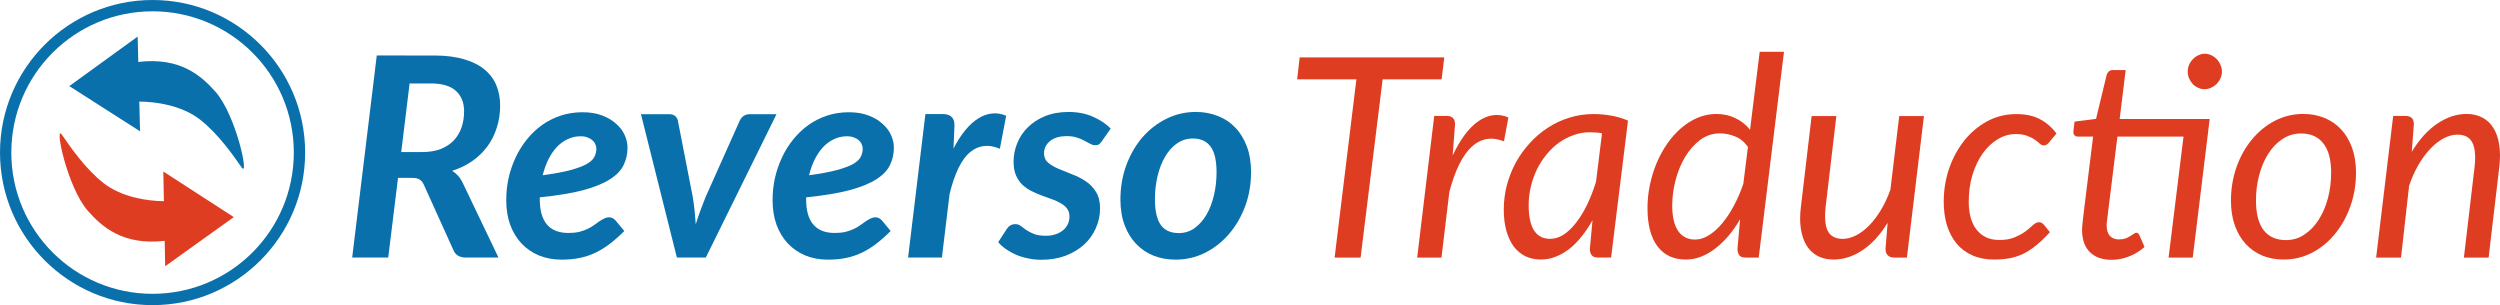 <?xml version="1.0" encoding="UTF-8"?>
<!-- Created with Inkscape (http://www.inkscape.org/) -->
<svg width="1717.7" height="209.65" version="1.1" viewBox="0 -.1 727.16 88.752" xmlns="http://www.w3.org/2000/svg" xmlns:cc="http://creativecommons.org/ns#" xmlns:dc="http://purl.org/dc/elements/1.1/" xmlns:rdf="http://www.w3.org/1999/02/22-rdf-syntax-ns#">
 <g transform="rotate(-18.505 -510.47 440.09)">
  <path d="m155.4 198.76c-23.223-7.773-48.395 4.775-56.168 27.998-7.773 23.223 4.775 48.395 27.998 56.167s48.394-4.774 56.167-27.997c7.773-23.223-4.774-48.395-27.997-56.168zm-1.045 3.123c21.535 7.208 33.128 30.464 25.92 52-7.208 21.535-30.464 33.128-51.999 25.92-21.535-7.208-33.128-30.464-25.92-52 7.208-21.535 30.464-33.128 51.999-25.92z" color="#000000" color-rendering="auto" dominant-baseline="auto" fill="#0970ac" fill-rule="evenodd" image-rendering="auto" shape-rendering="auto" solid-color="#000000" style="font-feature-settings:normal;font-variant-alternates:normal;font-variant-caps:normal;font-variant-ligatures:normal;font-variant-numeric:normal;font-variant-position:normal;isolation:auto;mix-blend-mode:normal;shape-padding:0;text-decoration-color:#000000;text-decoration-line:none;text-decoration-style:solid;text-indent:0;text-orientation:mixed;text-transform:none;white-space:normal"/>
  <path d="m147.91 207.47-23.421 7.352 15.338 18.998 2.533-8.257c4.459 1.498 11.28 4.868 15.04 10.484 3.76 5.616 5.945 13.154 7.103 17.097 1.158 3.943 3.342-14.984-0.256-23.35-2.384-5.545-6.436-12.789-18.504-15.262z" fill="#0970ac" style="paint-order:normal"/>
  <g>
   <path d="m134.3 273.36 23.462-7.219-15.23-19.084-2.58 8.243c-4.451-1.523-11.252-4.932-14.98-10.569-3.728-5.638-5.87-13.188-7.006-17.138-1.136-3.95-3.427 14.965 0.123 23.351 2.353 5.559 6.363 12.825 18.417 15.367z" fill="#df3d22" style="paint-order:normal"/>
   <g transform="rotate(18.505)" fill="#0970ac" stroke-width="1.264px" aria-label="Reverso ">
    <path d="m288.83 183.39q3.17 0 5.446-0.894 2.317-0.935 3.82-2.52 1.504-1.626 2.235-3.78 0.732-2.154 0.732-4.633 0-3.82-2.398-5.974-2.357-2.154-7.275-2.154h-6.177l-2.438 19.955zm3.536-28.083q5.08 0 8.697 1.097 3.658 1.057 5.974 3.007 2.317 1.91 3.414 4.592t1.097 5.893q0 3.373-0.975 6.381-0.935 3.007-2.723 5.446-1.788 2.438-4.389 4.267t-5.893 2.845q0.935 0.569 1.666 1.382 0.772 0.813 1.341 1.951l10.485 21.905h-9.469q-2.723 0-3.617-2.113l-8.616-19.061q-0.488-1.057-1.219-1.504-0.691-0.488-2.195-0.488h-4.105l-2.845 23.165h-10.485l7.153-58.767z"/>
    <path d="m334.94 178.8q-2.032 0-3.78 0.853-1.748 0.813-3.17 2.317-1.382 1.504-2.438 3.617-1.016 2.073-1.626 4.552 5.039-0.691 8.088-1.504 3.089-0.853 4.755-1.788 1.666-0.975 2.195-2.073 0.569-1.138 0.569-2.357 0-0.61-0.284-1.26-0.244-0.65-0.813-1.138-0.528-0.528-1.422-0.853-0.853-0.366-2.073-0.366zm-11.867 18.288q0 9.835 8.331 9.835 1.788 0 3.17-0.325 1.382-0.366 2.398-0.853 1.057-0.488 1.869-1.097 0.853-0.61 1.544-1.097 0.732-0.488 1.422-0.813 0.691-0.366 1.504-0.366 0.488 0 0.935 0.244 0.488 0.244 0.853 0.65l2.56 3.089q-2.154 2.154-4.227 3.739t-4.227 2.601q-2.154 1.016-4.552 1.504-2.398 0.488-5.202 0.488-3.658 0-6.624-1.219-2.967-1.26-5.08-3.495-2.113-2.276-3.292-5.446-1.138-3.211-1.138-7.153 0-3.292 0.691-6.462 0.732-3.17 2.073-6.015 1.341-2.845 3.292-5.243 1.951-2.398 4.389-4.145 2.479-1.748 5.405-2.723 2.967-0.975 6.34-0.975 3.251 0 5.69 0.935 2.479 0.935 4.105 2.438 1.666 1.463 2.479 3.292 0.813 1.829 0.813 3.576 0 2.804-1.138 5.121-1.097 2.317-3.983 4.145-2.845 1.829-7.803 3.17-4.958 1.3-12.599 2.073z"/>
    <path d="m391.93 172.38-20.564 41.697h-8.413l-10.445-41.697h8.25q1.057 0 1.666 0.528 0.65 0.528 0.813 1.341l4.349 22.271q0.325 2.032 0.528 3.983 0.203 1.951 0.325 3.901 1.219-3.901 2.845-7.884l9.957-22.271q0.366-0.813 1.097-1.341 0.772-0.528 1.707-0.528z"/>
    <path d="m412.41 178.8q-2.032 0-3.78 0.853-1.748 0.813-3.17 2.317-1.382 1.504-2.438 3.617-1.016 2.073-1.626 4.552 5.039-0.691 8.088-1.504 3.089-0.853 4.755-1.788 1.666-0.975 2.195-2.073 0.569-1.138 0.569-2.357 0-0.61-0.284-1.26-0.244-0.65-0.813-1.138-0.528-0.528-1.422-0.853-0.853-0.366-2.073-0.366zm-11.867 18.288q0 9.835 8.331 9.835 1.788 0 3.17-0.325 1.382-0.366 2.398-0.853 1.057-0.488 1.869-1.097 0.853-0.61 1.544-1.097 0.732-0.488 1.422-0.813 0.691-0.366 1.504-0.366 0.488 0 0.935 0.244 0.488 0.244 0.853 0.65l2.56 3.089q-2.154 2.154-4.227 3.739t-4.227 2.601-4.552 1.504q-2.398 0.488-5.202 0.488-3.658 0-6.624-1.219-2.967-1.26-5.08-3.495-2.113-2.276-3.292-5.446-1.138-3.211-1.138-7.153 0-3.292 0.691-6.462 0.732-3.17 2.073-6.015 1.341-2.845 3.292-5.243 1.951-2.398 4.389-4.145 2.479-1.748 5.405-2.723 2.967-0.975 6.34-0.975 3.251 0 5.69 0.935 2.479 0.935 4.105 2.438 1.666 1.463 2.479 3.292 0.813 1.829 0.813 3.576 0 2.804-1.138 5.121-1.097 2.317-3.983 4.145-2.845 1.829-7.803 3.17-4.958 1.3-12.599 2.073z"/>
    <path d="m443.41 182.38q1.585-3.089 3.373-5.283 1.829-2.235 3.78-3.454 1.951-1.26 4.023-1.463 2.073-0.244 4.145 0.65l-1.829 9.591q-4.958-2.073-8.697 1.016-3.698 3.089-5.934 12.152l-2.235 18.492h-9.835l5.039-41.738h5.121q1.585 0 2.438 0.772 0.894 0.772 0.894 2.479z"/>
    <path d="m486.57 180.22q-0.447 0.65-0.853 0.935-0.406 0.244-1.057 0.244-0.732 0-1.463-0.406t-1.707-0.894q-0.935-0.528-2.195-0.935-1.219-0.406-2.926-0.406-3.211 0-4.918 1.463-1.707 1.422-1.707 3.576 0 1.666 1.179 2.682 1.219 1.016 3.048 1.788 1.829 0.772 3.901 1.585 2.113 0.772 3.942 1.991 1.829 1.179 3.007 3.089 1.219 1.869 1.219 4.836 0 3.007-1.219 5.73-1.179 2.723-3.414 4.796-2.235 2.032-5.405 3.251-3.129 1.179-7.072 1.179-1.951 0-3.82-0.406-1.869-0.366-3.495-1.057-1.585-0.691-2.926-1.626-1.341-0.935-2.276-2.032l2.479-3.82q0.447-0.691 1.057-1.057 0.61-0.366 1.504-0.366 0.853 0 1.544 0.528t1.585 1.179q0.935 0.61 2.235 1.138 1.341 0.528 3.414 0.528 1.666 0 2.926-0.447 1.3-0.447 2.195-1.219 0.894-0.772 1.341-1.788 0.447-1.016 0.447-2.154 0-1.382-0.691-2.276-0.691-0.935-1.869-1.585-1.138-0.691-2.601-1.179-1.463-0.528-3.007-1.097-1.504-0.569-2.967-1.3-1.422-0.732-2.601-1.829-1.138-1.138-1.829-2.723-0.691-1.626-0.691-3.942 0-2.764 1.057-5.365 1.057-2.642 3.089-4.633 2.032-2.032 4.999-3.251 3.007-1.219 6.868-1.219 3.983 0 7.072 1.382 3.089 1.341 5.161 3.454z"/>
    <path d="m508.95 206.96q2.52 0 4.552-1.422 2.032-1.463 3.454-3.861 1.422-2.438 2.195-5.649 0.772-3.211 0.772-6.746 0-5.08-1.707-7.437-1.707-2.398-5.202-2.398-2.52 0-4.592 1.422-2.032 1.422-3.454 3.861-1.422 2.398-2.195 5.608-0.772 3.211-0.772 6.787 0 5.08 1.707 7.478 1.707 2.357 5.243 2.357zm-0.935 7.722q-3.454 0-6.381-1.138-2.926-1.179-5.08-3.414-2.154-2.235-3.373-5.487-1.219-3.251-1.219-7.437 0-5.405 1.748-10.079 1.748-4.674 4.714-8.088 3.007-3.414 6.99-5.365 3.983-1.951 8.494-1.951 3.454 0 6.381 1.179 2.967 1.138 5.08 3.373 2.154 2.235 3.373 5.487 1.219 3.251 1.219 7.437 0 5.365-1.748 10.038-1.748 4.633-4.755 8.088-2.967 3.414-6.95 5.405-3.983 1.951-8.494 1.951z"/>
   </g>
   <g transform="rotate(18.505)" fill="#df3d22" stroke-width=".423px" aria-label="Traduction">
    <path d="m585.39 162.23h-17.15l-6.421 51.858h-7.559l6.34-51.858h-17.232l0.732-6.381h42.063z"/>
    <path d="m588.6 184.38q1.626-3.454 3.495-5.974 1.91-2.56 3.983-3.983 2.073-1.463 4.267-1.748 2.195-0.325 4.471 0.65l-1.3 6.95q-5.283-2.113-9.347 1.544-4.023 3.658-6.543 13.208l-2.276 19.061h-7.072l4.958-41.21h3.576q2.479 0 2.479 2.438z"/>
    <path d="m632.04 177.95q-0.894-0.203-1.788-0.244-0.853-0.081-1.707-0.081-2.438 0-4.714 0.813-2.276 0.772-4.267 2.195-1.991 1.422-3.617 3.414-1.626 1.951-2.804 4.308-1.138 2.357-1.788 5.039-0.65 2.642-0.65 5.446 0 9.794 6.259 9.794 1.991 0 3.901-1.219 1.91-1.26 3.617-3.454 1.748-2.235 3.211-5.243 1.463-3.048 2.601-6.665zm-2.764 25.279q-1.463 2.601-3.17 4.714-1.666 2.113-3.576 3.617-1.869 1.463-3.983 2.276-2.073 0.813-4.308 0.813-2.438 0-4.43-0.935-1.991-0.975-3.414-2.804-1.382-1.869-2.154-4.552-0.772-2.723-0.772-6.218 0-3.658 0.894-7.112 0.935-3.495 2.601-6.584 1.707-3.089 4.064-5.649 2.357-2.601 5.243-4.471 2.926-1.91 6.259-2.926 3.333-1.057 6.99-1.057 2.642 0 5.121 0.447 2.52 0.406 4.958 1.463l-4.918 39.828h-3.739q-1.422 0-1.951-0.732-0.488-0.732-0.488-1.788z"/>
    <path d="m674.49 181.9q-1.544-2.195-3.739-3.048-2.154-0.894-4.389-0.894-3.211 0-5.771 1.91-2.56 1.91-4.389 4.958-1.788 3.007-2.764 6.746t-0.975 7.356q0 4.836 1.707 7.397 1.748 2.52 4.958 2.52 1.951 0 3.942-1.219 1.991-1.219 3.82-3.373 1.869-2.195 3.454-5.161 1.626-2.967 2.804-6.503zm10.485-27.676-7.356 59.864h-3.78q-1.422 0-1.91-0.732-0.488-0.732-0.488-1.788l0.772-8.656q-1.544 2.682-3.373 4.836-1.829 2.154-3.861 3.698-1.991 1.544-4.186 2.398-2.154 0.813-4.389 0.813-5.283 0-8.209-3.82-2.926-3.861-2.926-11.176 0-3.333 0.691-6.665 0.691-3.333 1.951-6.381 1.3-3.048 3.089-5.649 1.829-2.642 4.064-4.552t4.796-3.007q2.601-1.097 5.446-1.097 3.048 0 5.527 1.219 2.52 1.179 4.267 3.373l2.804-22.678z"/>
    <path d="m725.68 172.92-4.958 41.169h-3.576q-2.642 0-2.642-2.601l0.61-7.519q-3.251 5.283-7.356 8.006-4.064 2.682-8.372 2.682-2.601 0-4.592-1.016-1.991-1.057-3.251-3.048-1.219-1.991-1.666-4.877-0.447-2.885 0.041-6.624l3.089-26.173h7.193l-3.089 26.173q-0.569 4.836 0.569 7.193 1.179 2.357 4.389 2.357 1.869 0 3.861-1.016t3.82-2.885q1.829-1.869 3.414-4.511 1.626-2.682 2.764-5.934l2.56-21.377z"/>
    <path d="m762.32 206.69q-2.113 2.317-4.023 3.861-1.91 1.544-3.82 2.479-1.91 0.894-3.983 1.26-2.032 0.366-4.389 0.366-3.576 0-6.34-1.219-2.723-1.219-4.592-3.414-1.829-2.235-2.804-5.324-0.935-3.129-0.935-6.868 0-4.999 1.544-9.591 1.585-4.592 4.389-8.128 2.804-3.536 6.665-5.649 3.901-2.113 8.494-2.113 4.105 0 6.868 1.463 2.764 1.422 4.836 4.186l-2.276 2.723q-0.284 0.325-0.65 0.528-0.325 0.203-0.772 0.203-0.569 0-1.138-0.488-0.528-0.528-1.422-1.138-0.894-0.65-2.235-1.138-1.3-0.528-3.373-0.528-2.804 0-5.283 1.544-2.479 1.504-4.349 4.145-1.869 2.642-2.967 6.259-1.057 3.617-1.057 7.762 0 2.52 0.569 4.592 0.569 2.032 1.707 3.495 1.138 1.422 2.764 2.235 1.666 0.772 3.861 0.772 2.723 0 4.552-0.813 1.869-0.813 3.129-1.748 1.26-0.975 2.113-1.788 0.894-0.813 1.748-0.813 0.772 0 1.382 0.691z"/>
    <path d="m808.17 178.89-4.308 35.195h-7.031l4.349-35.195h-19.223l-2.52 20.32q-0.203 1.666-0.325 2.682-0.122 1.016-0.203 1.626-0.041 0.61-0.081 0.853 0 0.244 0 0.366 0 2.073 0.975 3.089 0.975 0.975 2.642 0.975 1.057 0 1.869-0.284 0.813-0.325 1.382-0.691 0.61-0.366 1.016-0.65 0.406-0.325 0.732-0.325 0.325 0 0.488 0.163 0.203 0.163 0.406 0.528l1.504 3.454q-1.951 1.748-4.511 2.764-2.52 0.975-5.08 0.975-3.942 0-6.218-2.154t-2.357-6.259q0-0.244 0-0.61 0.041-0.406 0.081-1.138 0.081-0.732 0.203-1.91 0.122-1.179 0.366-3.089l2.56-20.686h-4.471q-0.61 0-0.975-0.406-0.366-0.406-0.284-1.179l0.325-2.764 6.259-0.813 3.089-12.802q0.203-0.61 0.61-0.975 0.447-0.406 1.097-0.406h3.82l-1.748 14.224h26.173zm4.186-18.898q0 1.057-0.447 1.991-0.406 0.894-1.138 1.626-0.691 0.691-1.626 1.097-0.894 0.406-1.869 0.406-0.935 0-1.829-0.406-0.894-0.406-1.585-1.097-0.65-0.732-1.057-1.626-0.406-0.935-0.406-1.991t0.406-1.991q0.406-0.935 1.097-1.626 0.691-0.732 1.585-1.138 0.894-0.447 1.829-0.447 0.975 0 1.869 0.406 0.935 0.406 1.626 1.138 0.691 0.691 1.097 1.666 0.447 0.935 0.447 1.991z"/>
    <path d="m830.99 209q2.967 0 5.365-1.626 2.438-1.626 4.145-4.308 1.748-2.723 2.682-6.259 0.935-3.536 0.935-7.397 0-5.69-2.276-8.535-2.235-2.885-6.462-2.885-3.007 0-5.446 1.626-2.398 1.585-4.105 4.267t-2.642 6.218q-0.935 3.536-0.935 7.397 0 5.69 2.235 8.616 2.235 2.885 6.503 2.885zm-0.691 5.649q-3.373 0-6.177-1.138-2.804-1.179-4.836-3.373t-3.17-5.365-1.138-7.234q0-5.202 1.626-9.794 1.626-4.592 4.471-8.006 2.845-3.454 6.665-5.446 3.861-1.991 8.291-1.991 3.373 0 6.177 1.179 2.804 1.138 4.836 3.333t3.17 5.365q1.138 3.17 1.138 7.193 0 5.161-1.626 9.754-1.626 4.592-4.471 8.047-2.804 3.454-6.665 5.487-3.861 1.991-8.291 1.991z"/>
    <path d="m867.57 183.32q3.292-5.446 7.437-8.209 4.145-2.804 8.535-2.804 2.601 0 4.552 1.057 1.991 1.016 3.211 3.007 1.26 1.991 1.707 4.918 0.447 2.885 0 6.584l-3.089 26.213h-7.193l3.089-26.213q0.569-4.877-0.61-7.193-1.179-2.357-4.349-2.357-1.951 0-3.983 1.057-1.991 1.057-3.861 3.007-1.869 1.951-3.495 4.714-1.585 2.723-2.723 6.096l-2.357 20.889h-7.234l4.958-41.21h3.576q2.438 0 2.438 2.438z"/>
   </g>
  </g>
 </g>
</svg>
